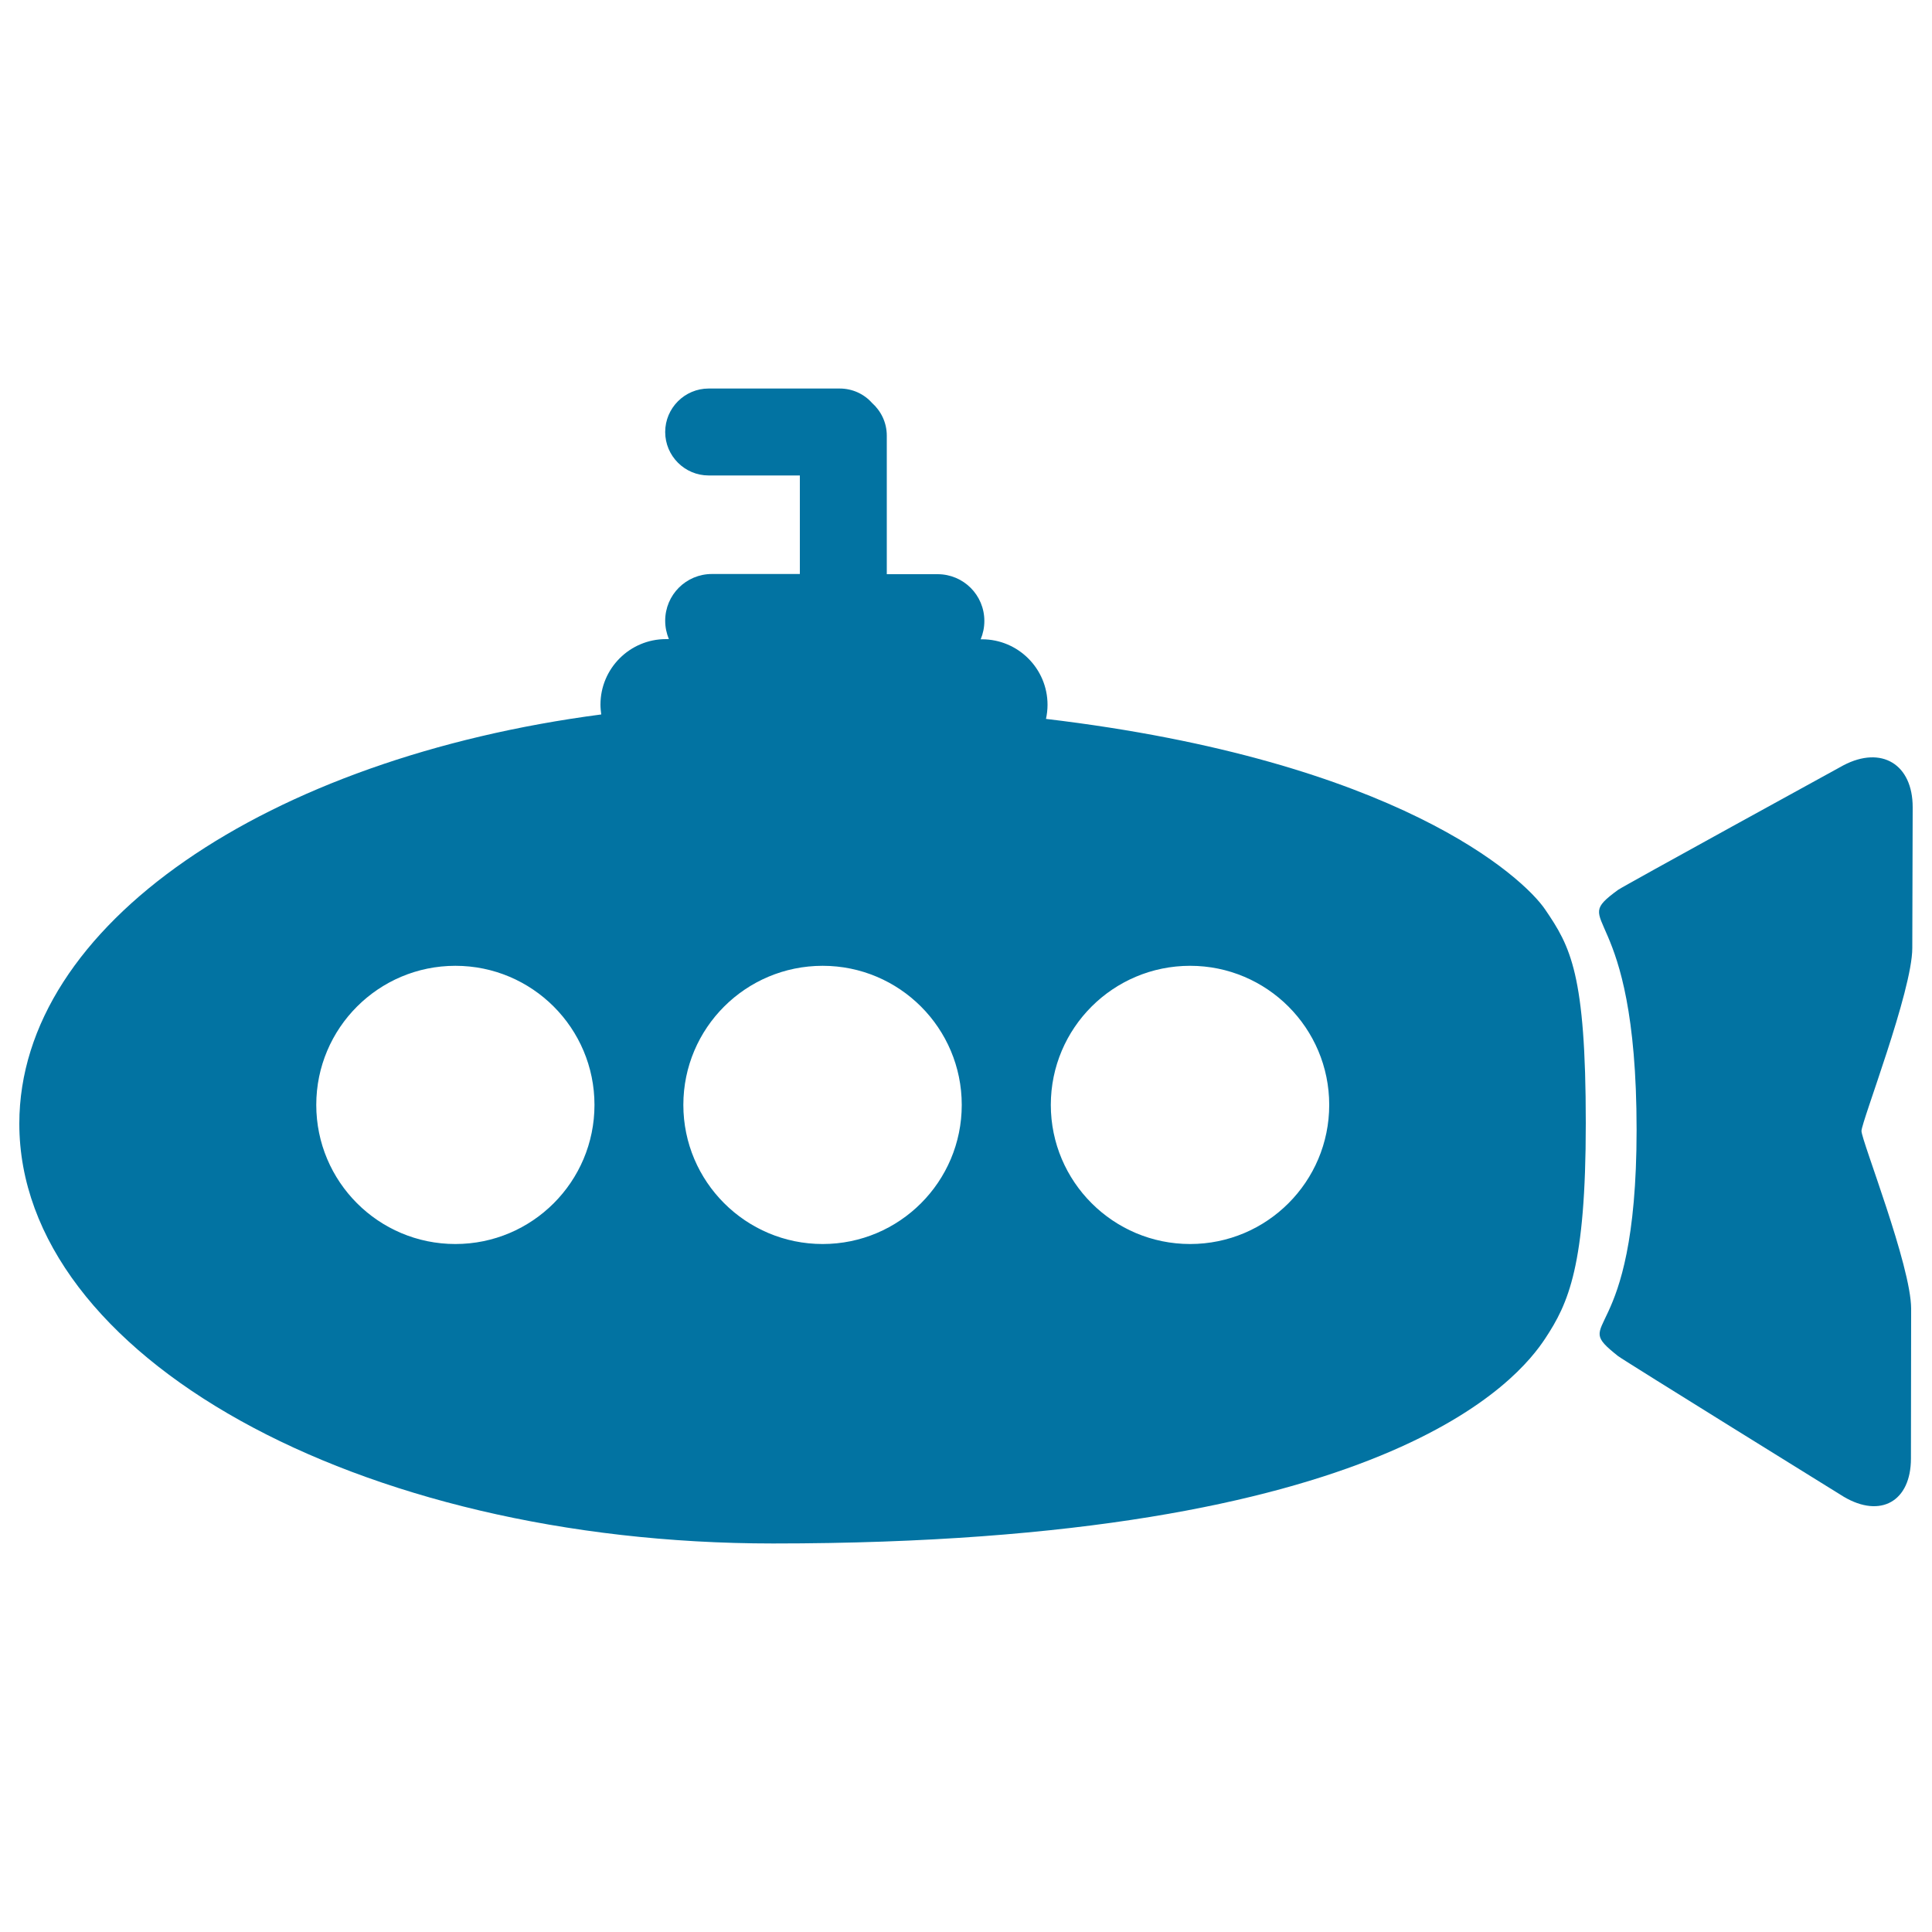 <svg xmlns="http://www.w3.org/2000/svg" viewBox="0 0 1000 1000" style="fill:#0273a2">
<title>Submarine Side View SVG icon</title>
<g><g><path d="M990,417.8c0-22.2-16.1-32-35.8-21.7c0,0-114.1,62.6-116.7,64.5c-26.8,19.6,9.6,3.5,9.6,124.2c0,115.1-35.7,96.4-9.6,117.1c2.5,2,116.8,72.8,116.8,72.8c19.1,11.3,34.8,2.4,34.8-19.8l0.1-77.5c0-22.2-25.7-87.1-25.7-92c0-4.8,26.3-72.5,26.3-94.7L990,417.8z"/><path d="M541.4,372.1c0.5-2.3,0.8-4.8,0.8-7.3c0-18.7-15.2-33.9-33.9-33.9h-0.7c1.2-2.9,1.9-6.1,1.9-9.5c0-13.4-10.8-24.2-24.2-24.2H459v-71.7c0-6.8-3-12.8-7.7-17c-4.1-4.6-10.1-7.4-16.7-7.4h-67.8c-12.4,0-22.5,10.1-22.5,22.5c0,12.4,10.1,22.5,22.5,22.5h47.2v51h-45.5c-13.4,0-24.2,10.8-24.2,24.2c0,3.4,0.7,6.5,1.9,9.5h-1.5c-18.7,0-33.9,15.2-33.9,33.9c0,1.8,0.2,3.5,0.4,5.1C138.6,392.4,10,478.6,10,581.6c0,120,174.7,217.3,390.1,217.3c318.9,0,386.3-85.8,399.7-106.1c12-18.2,21-37.5,21-111.4c0-77.3-7.9-91.4-21-110.6C788.6,454.2,723.2,393.7,541.4,372.1z M235.7,643.9c-39.8,0-72-32.3-72-72c0-39.8,32.3-72,72-72c39.8,0,72,32.3,72,72S275.5,643.9,235.7,643.9z M425.8,643.9c-39.8,0-72.1-32.3-72.1-72c0-39.8,32.3-72,72.1-72c39.8,0,72,32.3,72,72S465.6,643.9,425.8,643.9z M616,643.9c-39.8,0-72.1-32.3-72.1-72c0-39.8,32.3-72,72.1-72c39.8,0,72,32.3,72,72S655.8,643.9,616,643.9z"/></g></g>
</svg>
